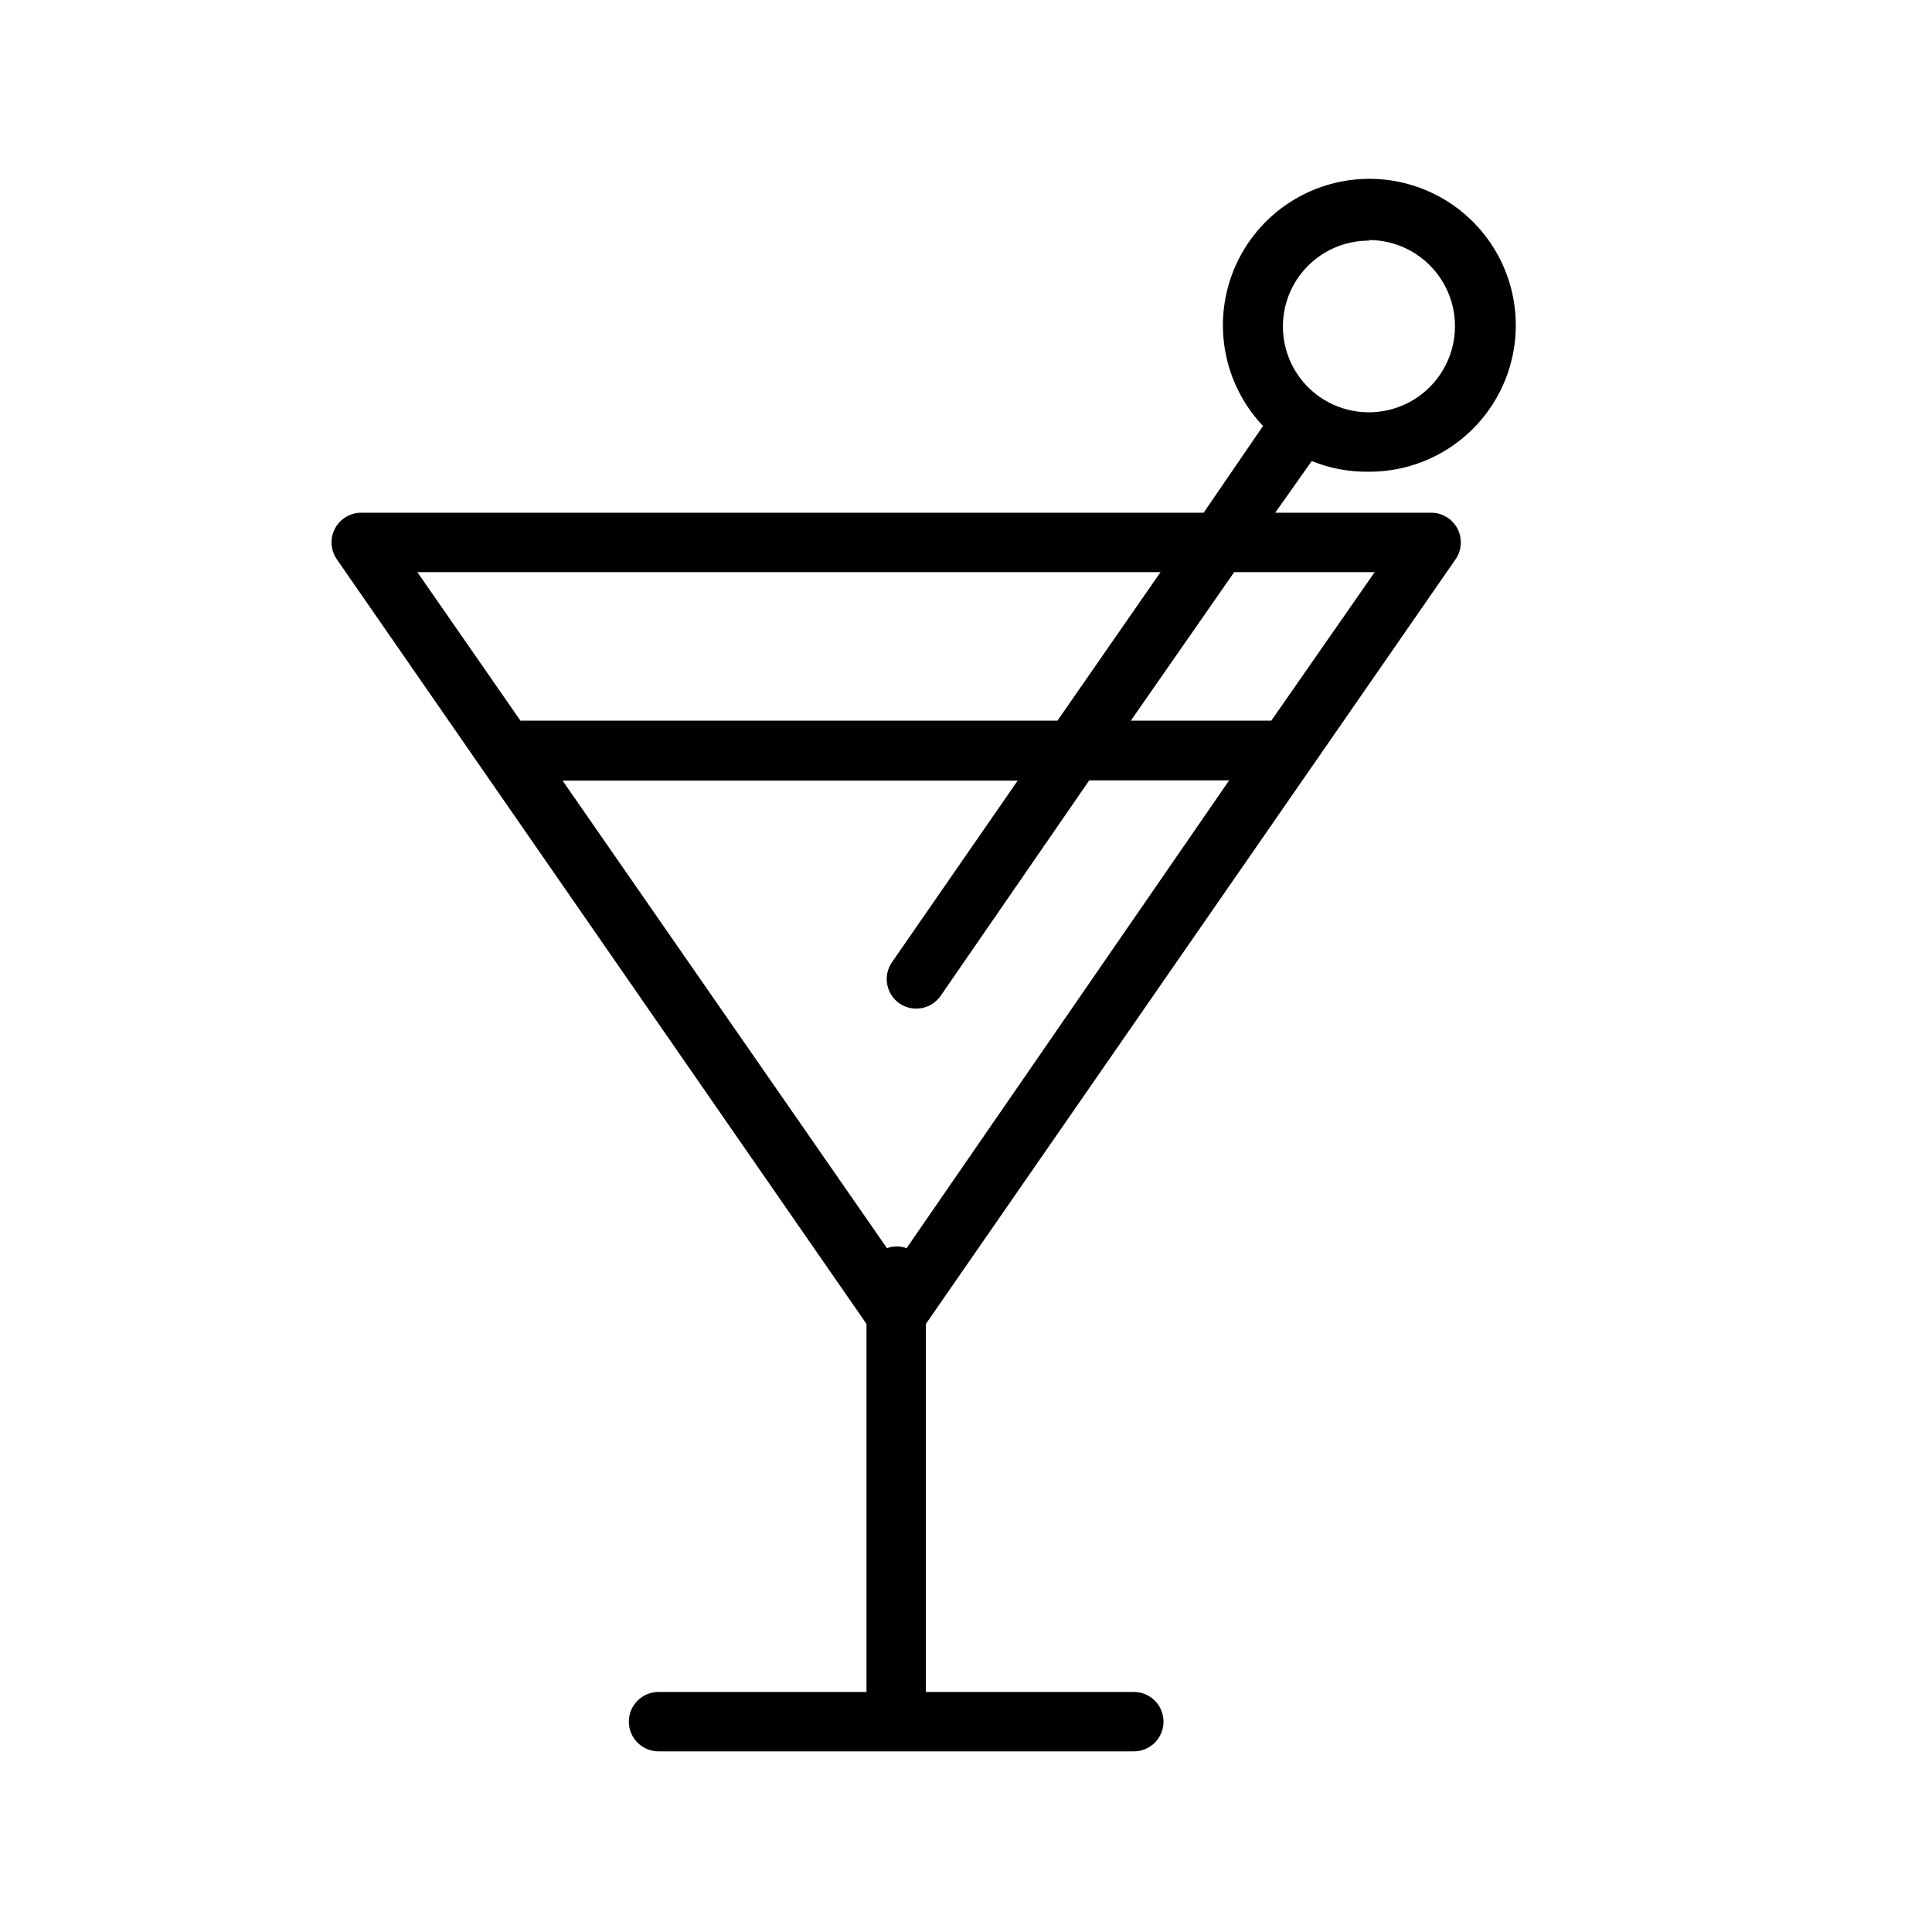 <?xml version="1.0" encoding="UTF-8"?>
<!-- Uploaded to: SVG Repo, www.svgrepo.com, Generator: SVG Repo Mixer Tools -->
<svg fill="#000000" width="800px" height="800px" version="1.1" viewBox="144 144 512 512" xmlns="http://www.w3.org/2000/svg">
 <path d="m506.66 269.01c12.016 0.074 23.391-5.426 30.797-14.891 7.406-9.465 10.008-21.824 7.051-33.473-2.957-11.645-11.145-21.266-22.168-26.047-11.027-4.785-23.645-4.188-34.172 1.609-10.523 5.797-17.77 16.145-19.621 28.02-1.852 11.871 1.906 23.934 10.168 32.66l-15.742 22.984h-223.17c-2.941-0.023-5.652 1.594-7.027 4.191-1.375 2.602-1.184 5.75 0.492 8.168l140.36 202.62v97.535h-55.105c-4.348 0-7.871 3.523-7.871 7.871 0 4.348 3.523 7.875 7.871 7.875h125.95c4.348 0 7.871-3.527 7.871-7.875 0-4.348-3.523-7.871-7.871-7.871h-55.105v-97.535l140.36-202.62c1.676-2.418 1.863-5.566 0.492-8.168-1.375-2.598-4.086-4.215-7.027-4.191h-41.25l9.684-13.695c4.769 1.945 9.883 2.906 15.035 2.832zm-55.105 26.609-27.316 39.359h-142.32l-27.316-39.359zm-69.195 114.3c3.59 2.457 8.488 1.539 10.945-2.047l39.359-57.07h37.078l-85.492 123.98c-1.676-0.625-3.519-0.625-5.195 0l-85.961-123.9h120.6l-33.297 48.098c-2.473 3.566-1.594 8.461 1.965 10.941zm125.95-114.3-27.395 39.359h-37.234l27.395-39.359zm-1.574-88.008v-0.004c7.258-0.004 14.086 3.438 18.395 9.277 4.305 5.84 5.582 13.383 3.43 20.312-2.148 6.93-7.465 12.43-14.32 14.809-6.856 2.379-14.434 1.355-20.414-2.754-5.379-3.707-8.906-9.547-9.684-16.035-0.777-6.484 1.273-12.992 5.629-17.863 4.352-4.871 10.59-7.633 17.125-7.586z"/>
</svg>